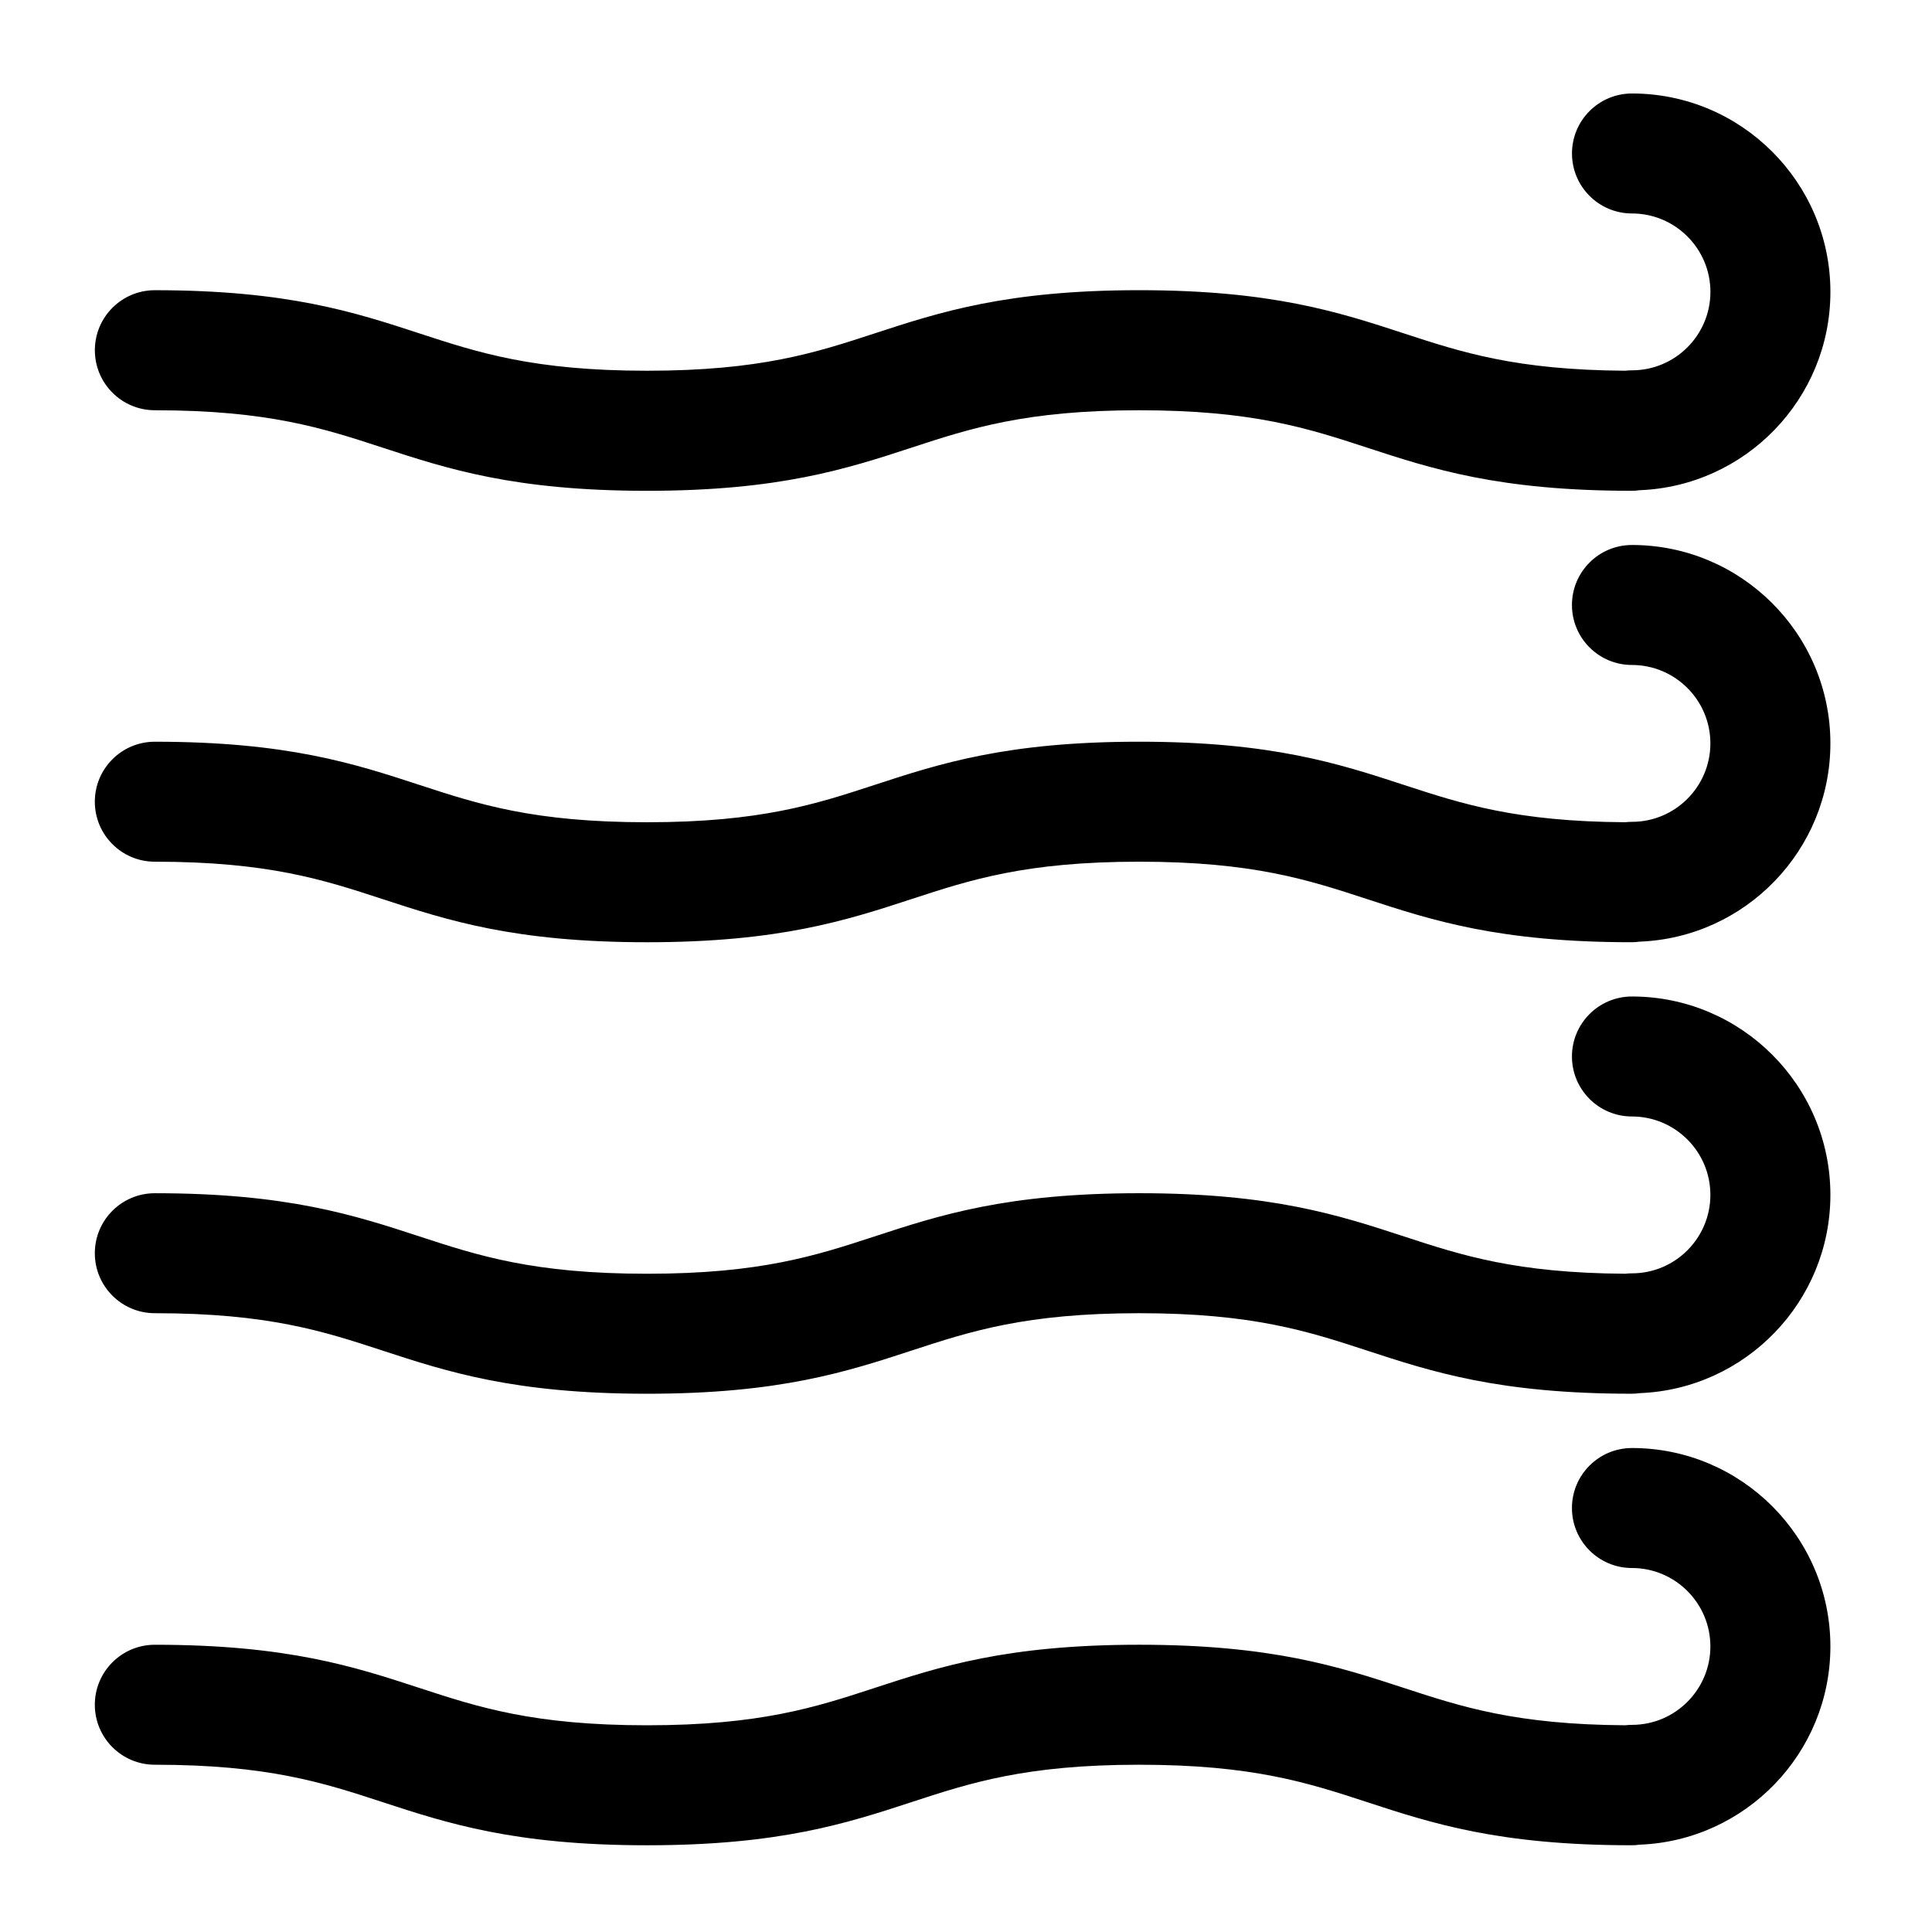 <?xml version="1.0" encoding="UTF-8"?>
<!-- The Best Svg Icon site in the world: iconSvg.co, Visit us! https://iconsvg.co -->
<svg fill="#000000" width="800px" height="800px" version="1.1" viewBox="144 144 512 512" xmlns="http://www.w3.org/2000/svg">
 <path d="m576.48 288.43c-8.781 0-15.898 7.117-15.898 15.898s7.117 15.898 15.898 15.898c11.461 0 20.789 9.324 20.789 20.781 0 11.461-9.324 20.789-20.789 20.789-0.594 0-1.195 0.035-1.785 0.105-28.953-0.176-43.363-4.891-58.609-9.879-17.219-5.633-35.02-11.461-70.172-11.461-35.152 0-52.957 5.828-70.172 11.461-15.531 5.082-30.203 9.883-60.281 9.883-30.074 0-44.738-4.801-60.27-9.879-17.215-5.637-35.016-11.461-70.164-11.461-8.781 0-15.898 7.117-15.898 15.898s7.117 15.898 15.898 15.898c30.078 0 44.742 4.801 60.277 9.883 17.215 5.633 35.016 11.461 70.16 11.461 35.152 0 52.957-5.828 70.172-11.461 15.531-5.082 30.203-9.883 60.281-9.883s44.75 4.801 60.281 9.879c17.219 5.637 35.023 11.461 70.176 11.461 0.711 0 1.414-0.051 2.117-0.152 28.074-1.059 50.582-24.227 50.582-52.551-0.004-28.977-23.598-52.57-52.594-52.57zm-391.45-35.707c30.078 0 44.742 4.801 60.277 9.883 17.215 5.633 35.016 11.461 70.16 11.461 35.152 0 52.957-5.828 70.172-11.461 15.531-5.082 30.203-9.883 60.281-9.883 30.078 0 44.75 4.801 60.281 9.879 17.219 5.637 35.023 11.461 70.176 11.461 0.711 0 1.414-0.051 2.117-0.152 28.074-1.059 50.582-24.227 50.582-52.551 0-28.996-23.594-52.586-52.586-52.586-8.781 0-15.898 7.117-15.898 15.898s7.117 15.898 15.898 15.898c11.461 0 20.789 9.324 20.789 20.781 0 11.461-9.324 20.789-20.789 20.789-0.594 0-1.195 0.035-1.785 0.105-28.953-0.176-43.363-4.891-58.609-9.879-17.219-5.633-35.02-11.461-70.172-11.461s-52.957 5.828-70.172 11.461c-15.531 5.082-30.203 9.883-60.281 9.883-30.074 0-44.738-4.801-60.27-9.879-17.215-5.637-35.016-11.461-70.164-11.461-8.781 0-15.898 7.117-15.898 15.898-0.004 8.785 7.109 15.914 15.891 15.914zm391.45 155.36c-8.781 0-15.898 7.117-15.898 15.898s7.117 15.898 15.898 15.898c11.461 0 20.789 9.324 20.789 20.781 0 11.461-9.324 20.789-20.789 20.789-0.594 0-1.195 0.035-1.785 0.105-28.953-0.176-43.363-4.891-58.609-9.879-17.219-5.633-35.02-11.461-70.172-11.461-35.152 0-52.957 5.828-70.172 11.461-15.531 5.082-30.203 9.883-60.281 9.883-30.074 0-44.738-4.801-60.27-9.879-17.215-5.637-35.016-11.461-70.164-11.461-8.781 0-15.898 7.117-15.898 15.898s7.117 15.898 15.898 15.898c30.078 0 44.742 4.801 60.277 9.883 17.215 5.633 35.016 11.461 70.16 11.461 35.152 0 52.957-5.828 70.172-11.461 15.531-5.082 30.203-9.883 60.281-9.883s44.75 4.801 60.281 9.879c17.219 5.637 35.023 11.461 70.176 11.461 0.711 0 1.414-0.051 2.117-0.152 28.074-1.059 50.582-24.227 50.582-52.551-0.004-28.977-23.598-52.57-52.594-52.57zm0 119.66c-8.781 0-15.898 7.117-15.898 15.898s7.117 15.898 15.898 15.898c11.461 0 20.789 9.324 20.789 20.781 0 11.461-9.324 20.789-20.789 20.789-0.594 0-1.195 0.035-1.785 0.105-28.953-0.176-43.363-4.891-58.609-9.879-17.219-5.633-35.02-11.461-70.172-11.461-35.152 0-52.957 5.828-70.172 11.461-15.531 5.082-30.203 9.883-60.281 9.883-30.074 0-44.738-4.801-60.27-9.879-17.215-5.637-35.016-11.461-70.164-11.461-8.781 0-15.898 7.117-15.898 15.898s7.117 15.898 15.898 15.898c30.078 0 44.742 4.801 60.277 9.883 17.215 5.633 35.016 11.461 70.16 11.461 35.152 0 52.957-5.828 70.172-11.461 15.531-5.082 30.203-9.883 60.281-9.883s44.75 4.801 60.281 9.879c17.219 5.637 35.023 11.461 70.176 11.461 0.711 0 1.414-0.051 2.117-0.152 28.074-1.059 50.582-24.227 50.582-52.551-0.004-28.98-23.598-52.57-52.594-52.57z"/>
</svg>